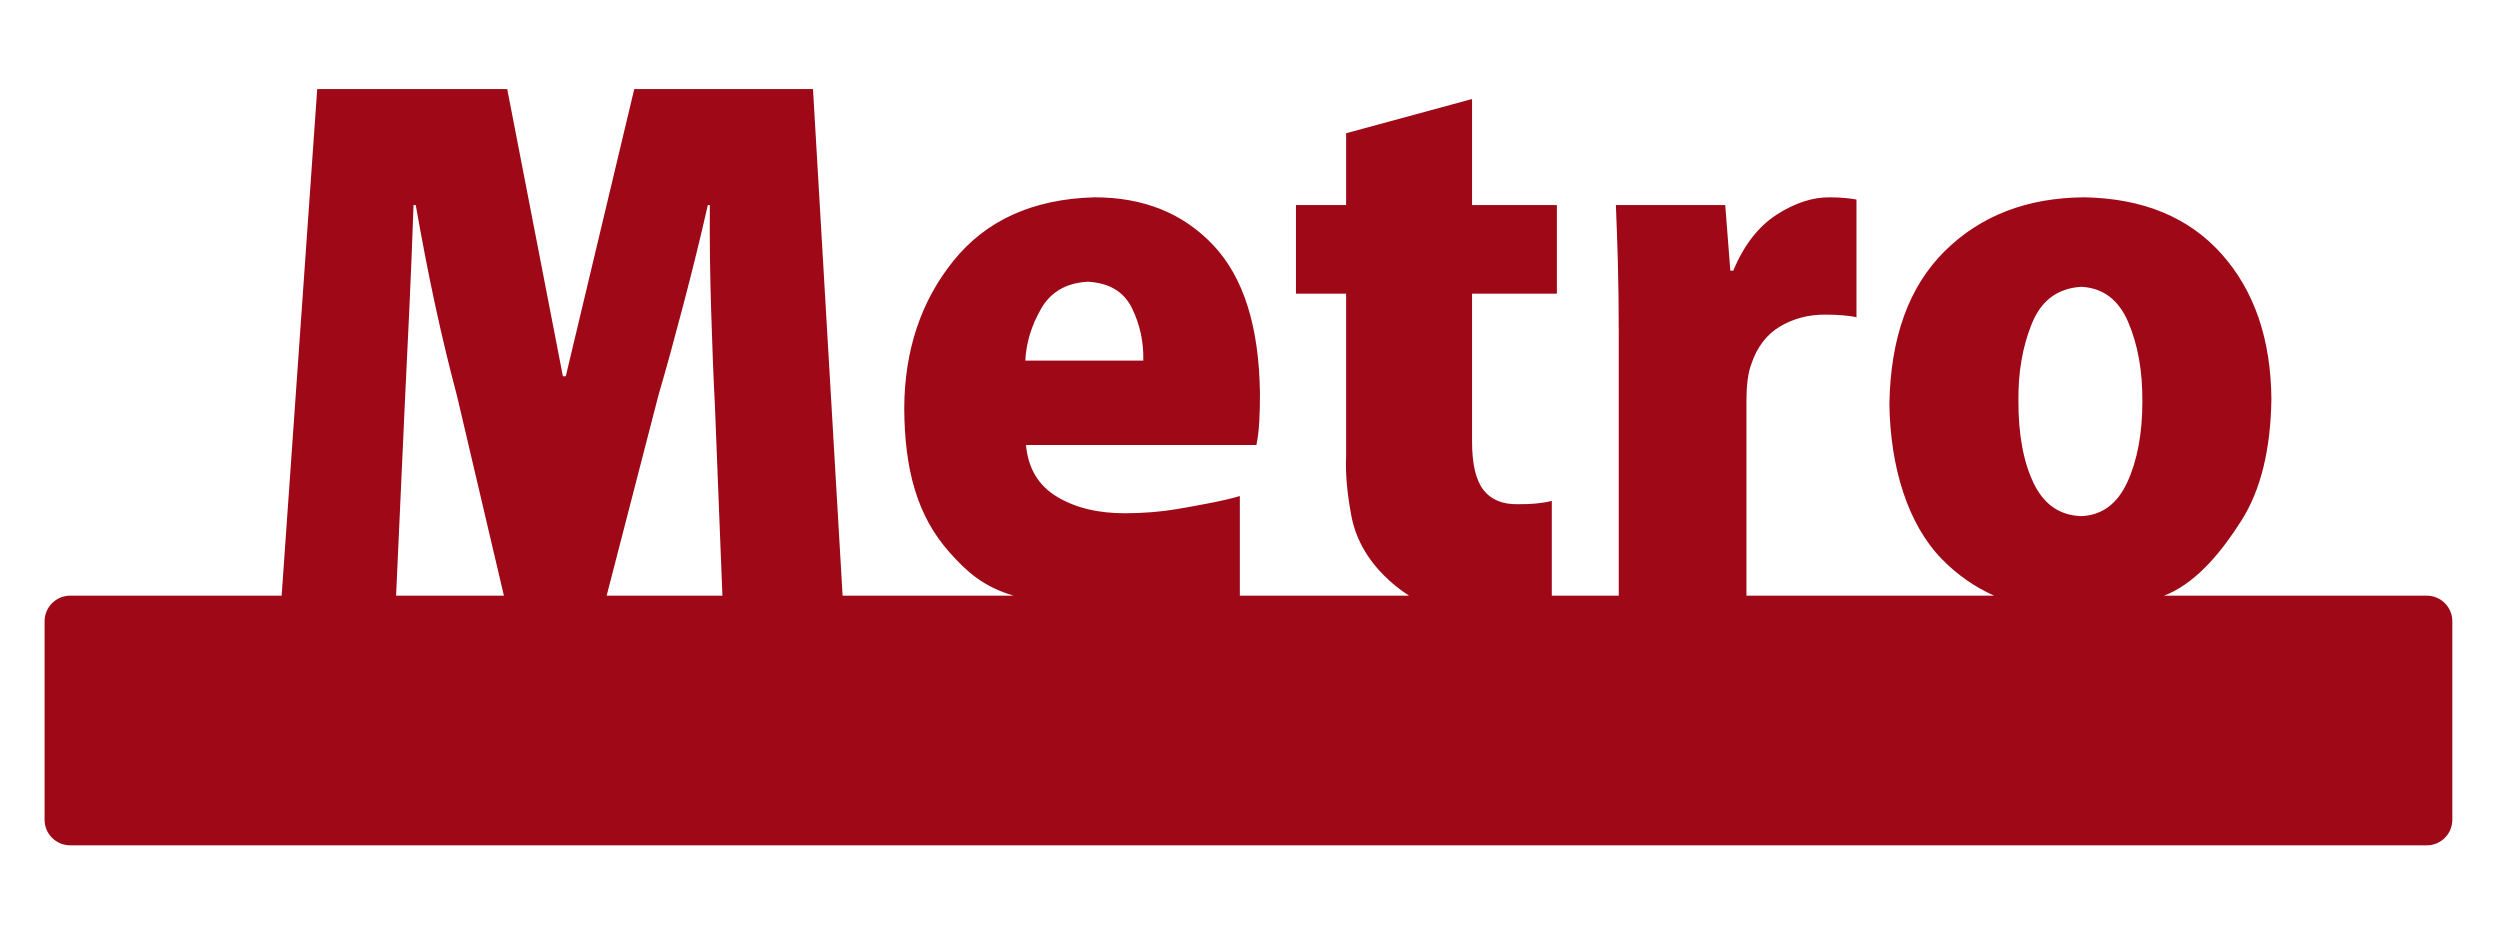 <?xml version="1.0" encoding="UTF-8" standalone="no"?>
<!DOCTYPE svg PUBLIC "-//W3C//DTD SVG 1.0//EN" "http://www.w3.org/TR/2001/REC-SVG-20010904/DTD/svg10.dtd">
<!-- Created with Inkscape (http://www.inkscape.org/) -->
<svg
   xmlns:svg="http://www.w3.org/2000/svg"
   xmlns="http://www.w3.org/2000/svg"
   version="1.0"
   width="800"
   height="300"
   id="svg2">
  <defs
     id="defs4" />
  <g
     id="layer1">
    <path
       d="M 101.509,28.5 L 90.126,190.614 L 22.466,190.614 C 17.924,190.614 14.265,194.274 14.265,198.816 L 14.265,262.304 C 14.265,266.846 17.924,270.505 22.466,270.505 L 776.548,270.505 C 781.09,270.505 784.749,266.846 784.749,262.304 L 784.749,198.816 C 784.749,194.274 781.09,190.614 776.548,190.614 L 692.486,190.614 C 693.045,190.374 693.625,190.163 694.183,189.907 C 703.481,185.641 711.172,176.202 717.301,166.506 C 723.43,156.81 726.618,143.893 726.846,127.692 C 726.686,108.505 721.389,93.052 710.938,81.313 C 700.487,69.574 685.793,63.473 666.963,63.143 C 648.636,63.26 633.737,69.036 622.281,80.394 C 610.825,91.752 604.959,108.042 604.606,129.247 C 604.887,149.606 610.497,167.783 621.504,179.02 C 626.319,183.936 631.893,187.818 638.118,190.614 L 558.864,190.614 L 558.864,128.328 C 558.859,126.064 558.961,123.893 559.217,121.824 C 559.473,119.755 559.844,118.005 560.419,116.521 C 562.274,110.98 565.39,106.961 569.681,104.432 C 573.971,101.903 578.769,100.648 584.103,100.685 C 586.171,100.68 588.014,100.762 589.618,100.897 C 591.222,101.032 592.7,101.203 594.072,101.533 L 594.072,63.85 C 592.845,63.627 591.61,63.467 590.325,63.355 C 589.04,63.244 587.44,63.143 585.517,63.143 C 579.97,63.088 574.258,64.991 568.479,68.729 C 562.7,72.467 558.081,78.414 554.622,86.615 L 553.703,86.615 L 552.077,65.618 L 517.08,65.618 C 517.322,71.257 517.533,77.384 517.717,84 C 517.9,90.615 517.99,98.064 517.999,106.27 L 517.999,190.614 L 496.577,190.614 L 496.577,160.284 C 494.901,160.721 493.077,160.975 491.487,161.133 C 489.897,161.291 487.946,161.354 485.69,161.345 C 480.819,161.429 477.166,159.917 474.731,156.82 C 472.296,153.724 471.055,148.547 471.055,141.266 L 471.055,93.968 L 498.204,93.968 L 498.204,65.618 L 471.055,65.618 L 471.055,31.682 L 430.756,42.64 L 430.756,65.618 L 414.707,65.618 L 414.707,93.968 L 430.756,93.968 L 430.756,146.215 C 430.517,151.296 431.032,157.481 432.382,164.809 C 433.732,172.138 437.32,178.651 443.129,184.393 C 445.237,186.477 447.832,188.668 450.906,190.614 L 396.75,190.614 L 396.75,158.729 C 392.126,160.203 381.846,162.012 376.671,162.9 C 371.496,163.788 365.956,164.22 360.057,164.244 C 351.384,164.267 344.129,162.516 338.211,158.941 C 332.292,155.366 328.984,149.85 328.313,142.397 L 402.052,142.397 C 402.506,140.231 402.807,137.724 402.971,134.833 C 403.135,131.941 403.193,128.913 403.183,125.854 C 402.913,104.593 398,88.854 388.337,78.556 C 378.673,68.258 365.898,63.092 350.088,63.143 C 330.51,63.706 315.54,70.514 305.123,83.434 C 294.706,96.354 289.454,112.064 289.357,130.591 C 289.468,150.396 293.492,165.122 303.851,176.757 C 309.348,182.933 314.651,187.761 324.353,190.614 L 269.632,190.614 L 260.158,28.5 L 202.962,28.5 L 181.046,120.41 L 180.126,120.41 L 162.31,28.5 L 101.509,28.5 z M 132.334,65.618 L 133.041,65.618 C 134.939,76.409 136.999,87.235 139.333,97.998 C 141.666,108.761 144.014,118.325 146.261,126.773 L 161.25,190.614 L 126.748,190.614 L 129.506,129.884 C 129.984,120.441 130.483,110.102 130.99,98.847 C 131.498,87.591 131.971,76.511 132.334,65.618 z M 226.505,65.618 L 227.142,65.618 C 227.05,77.101 227.223,88.36 227.566,99.341 C 227.909,110.323 228.28,120.42 228.768,129.672 L 231.171,190.614 L 194.125,190.614 L 210.739,126.349 C 213.237,117.892 215.841,108.29 218.658,97.574 C 221.474,86.858 224.123,76.195 226.505,65.618 z M 348.038,90.15 C 354.971,90.504 359.692,93.372 362.248,98.634 C 364.804,103.897 365.994,109.458 365.854,115.39 L 328.101,115.39 C 328.366,109.751 330.042,104.235 333.12,98.847 C 336.198,93.458 341.162,90.546 348.038,90.15 z M 666.044,91.777 C 672.944,92.144 677.959,95.887 681.033,103.088 C 684.106,110.29 685.615,118.7 685.557,128.328 C 685.572,138.649 683.953,147.301 680.75,154.275 C 677.546,161.249 672.64,164.884 666.044,165.163 C 659.115,164.94 654.049,161.435 650.773,154.628 C 647.497,147.822 645.866,139.04 645.895,128.328 C 645.779,119.188 647.192,110.924 650.208,103.513 C 653.223,96.102 658.507,92.214 666.044,91.777 z"
       id="text2396"
       style="font-size:100.559px;font-style:normal;font-variant:normal;font-weight:900;font-stretch:normal;text-align:start;line-height:100%;writing-mode:lr-tb;text-anchor:start;fill:#9e0817;fill-opacity:1;stroke:none;stroke-width:1px;stroke-linecap:butt;stroke-linejoin:miter;stroke-opacity:1;font-family:Kozuka Gothic Pro H;-inkscape-font-specification:Kozuka Gothic Pro H Heavy" />
  </g>
</svg>
